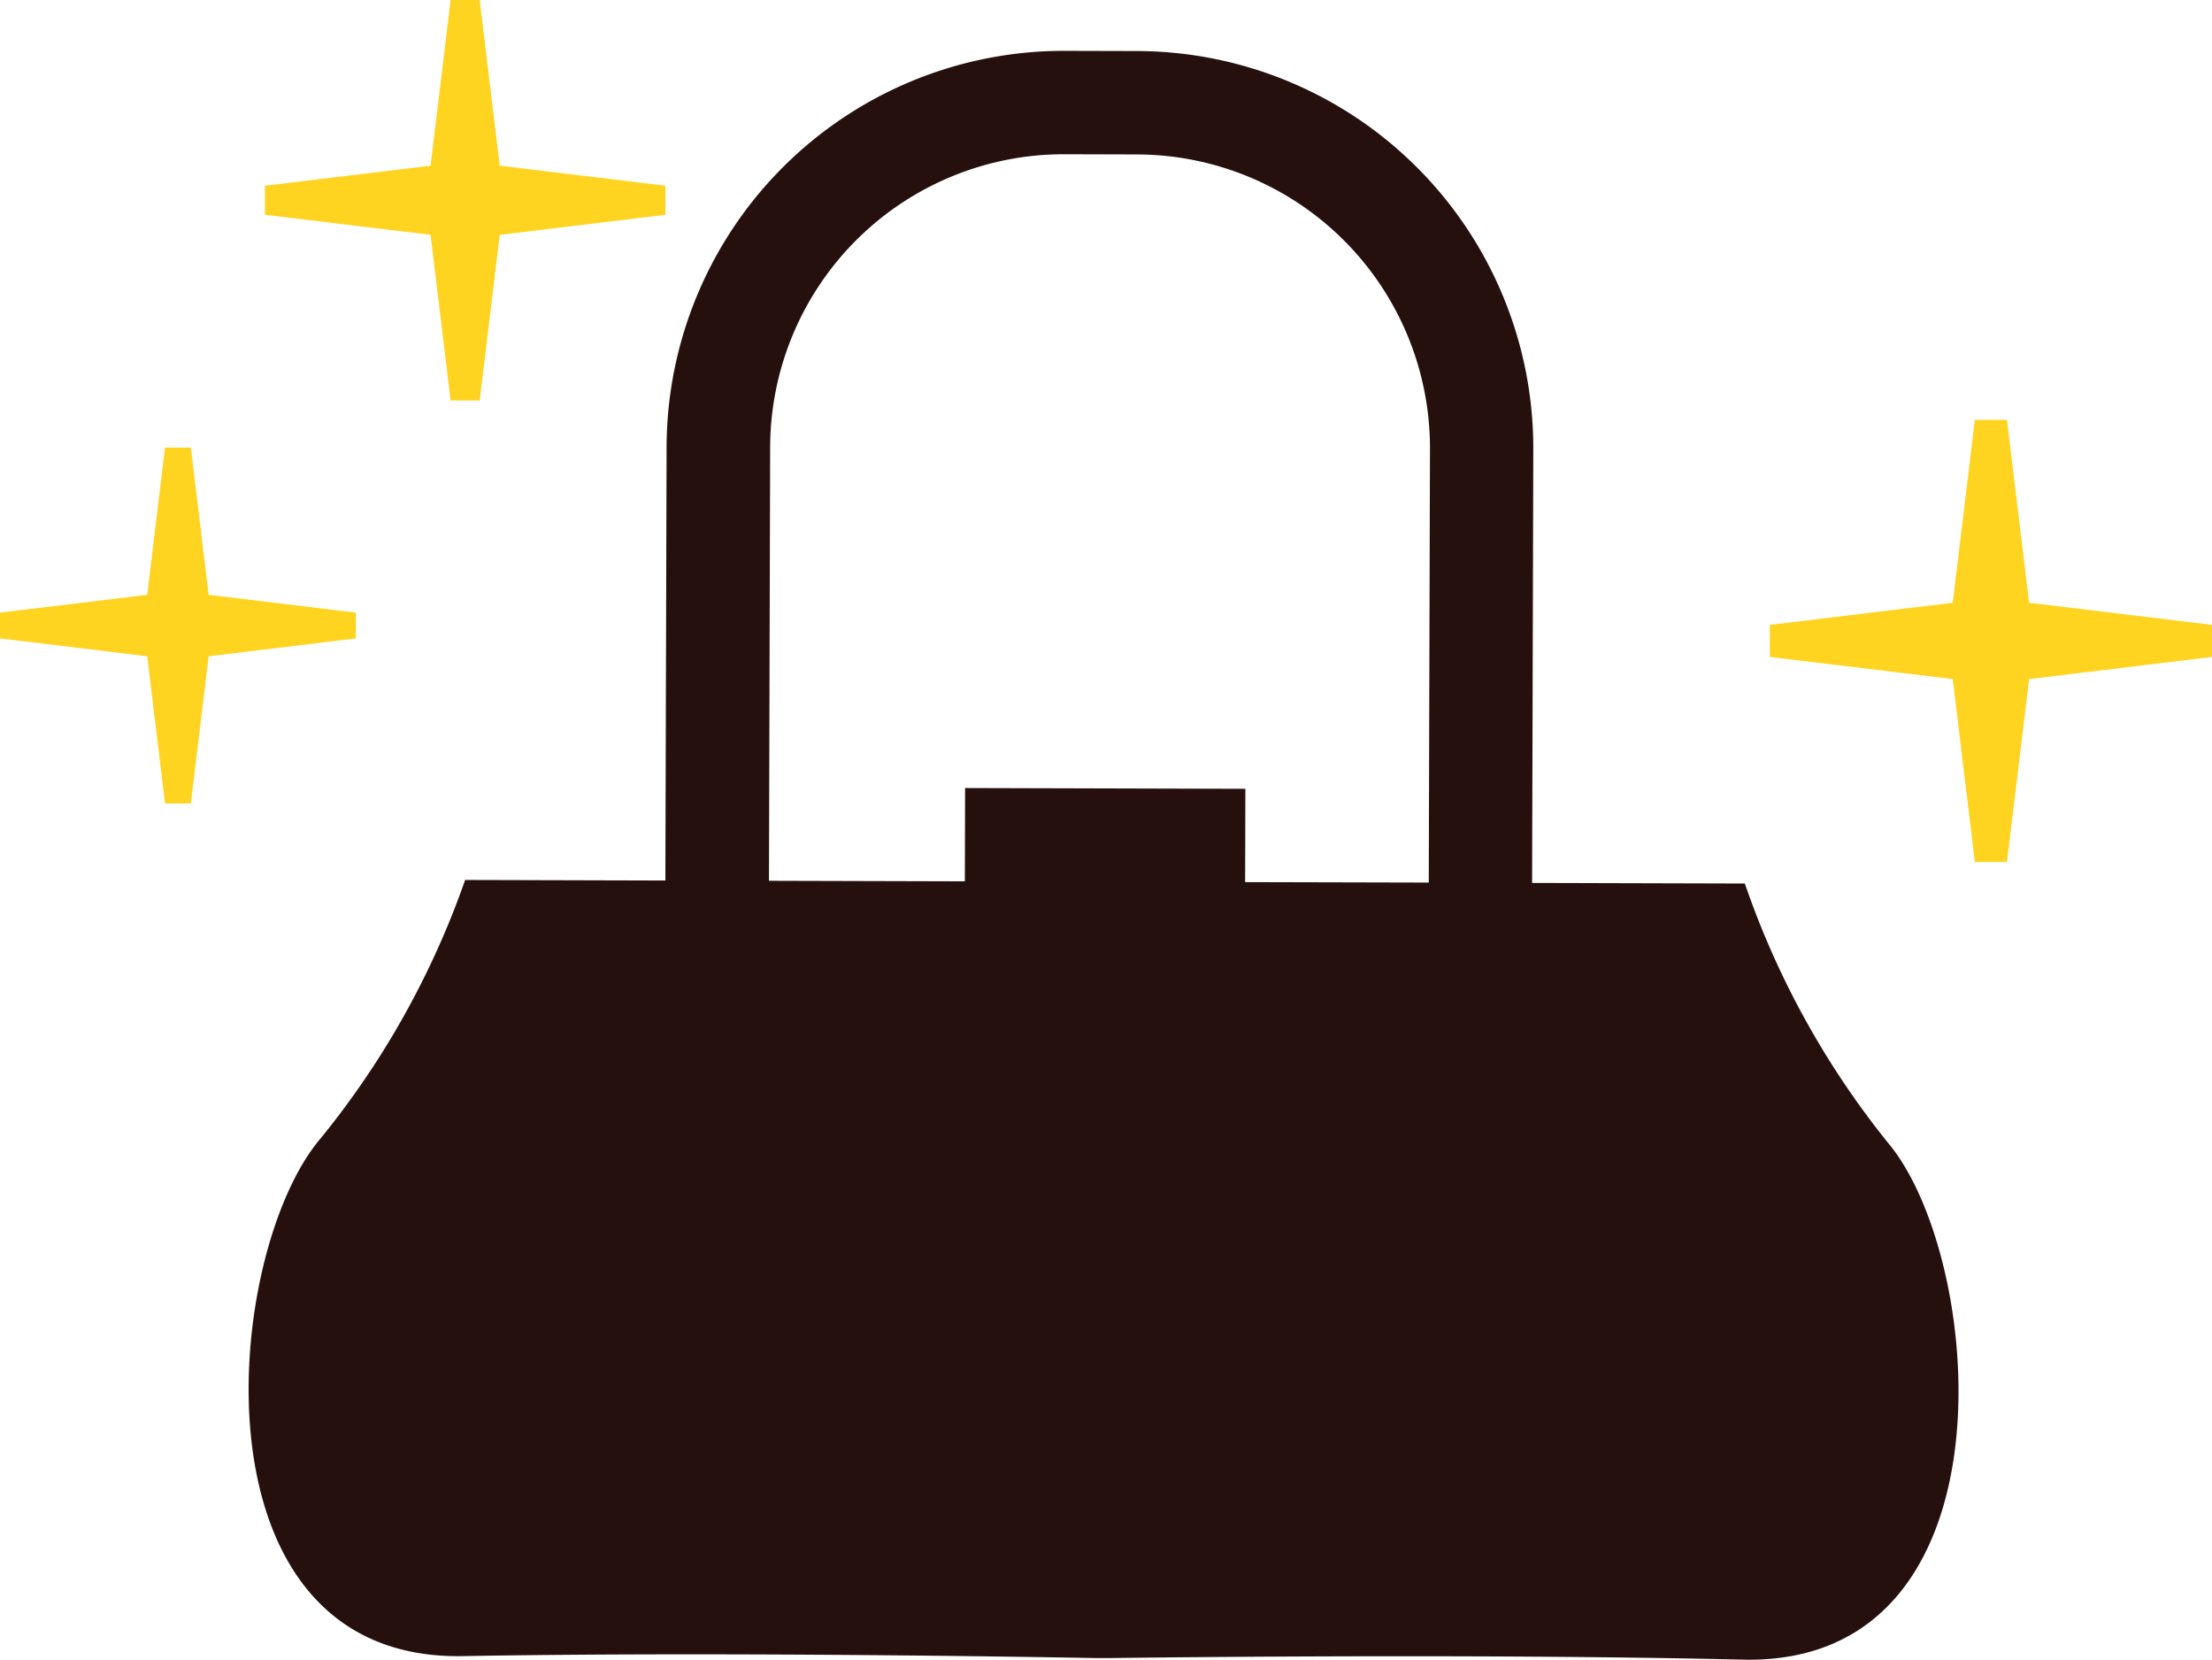 <?xml version="1.0" encoding="UTF-8"?>
<svg xmlns="http://www.w3.org/2000/svg" width="172.51" height="129.431" viewBox="0 0 172.51 129.431">
  <defs>
    <style>
      .a {
        fill: #26100e;
      }

      .b {
        fill: #ffd420;
      }
    </style>
  </defs>
  <g>
    <path class="a" d="M147.227,89.1A66.718,66.718,0,0,1,136.078,68.9l-16.592-.046L119.58,35A30.978,30.978,0,0,0,88.733,3.98l-5.714-.015A30.98,30.98,0,0,0,51.986,34.812l-.094,33.853-15.618-.043A66.719,66.719,0,0,1,25.012,88.766c-7.653,8.951-10.422,40.768,11.094,40.383s49.324.151,49.324.151l1.157,0s27.8-.385,49.323.122S154.822,98.1,147.227,89.1Zm-35.8-20.275L97.105,68.79l.02-7.277-21.859-.061-.02,7.277L59.97,68.687l.093-33.853A22.9,22.9,0,0,1,83,12.028l5.715.016a22.9,22.9,0,0,1,22.806,22.933Z"></path>
    <polygon class="b" points="51.892 14.481 38.973 12.92 37.41 0 35.142 0 33.577 12.92 20.659 14.481 20.659 16.749 33.577 18.314 35.142 31.233 37.41 31.233 38.973 18.314 51.892 16.749 51.892 14.481"></polygon>
    <polygon class="b" points="27.754 47.774 16.274 46.385 14.885 34.905 12.869 34.905 11.479 46.385 0 47.774 0 49.787 11.479 51.177 12.869 62.657 14.885 62.657 16.274 51.177 27.754 49.787 27.754 47.774"></polygon>
    <polygon class="b" points="172.51 48.729 158.247 47.003 156.519 32.738 154.015 32.738 152.29 47.003 138.025 48.729 138.025 51.23 152.29 52.957 154.015 67.222 156.519 67.222 158.247 52.957 172.51 51.23 172.51 48.729"></polygon>
  </g>
</svg>
